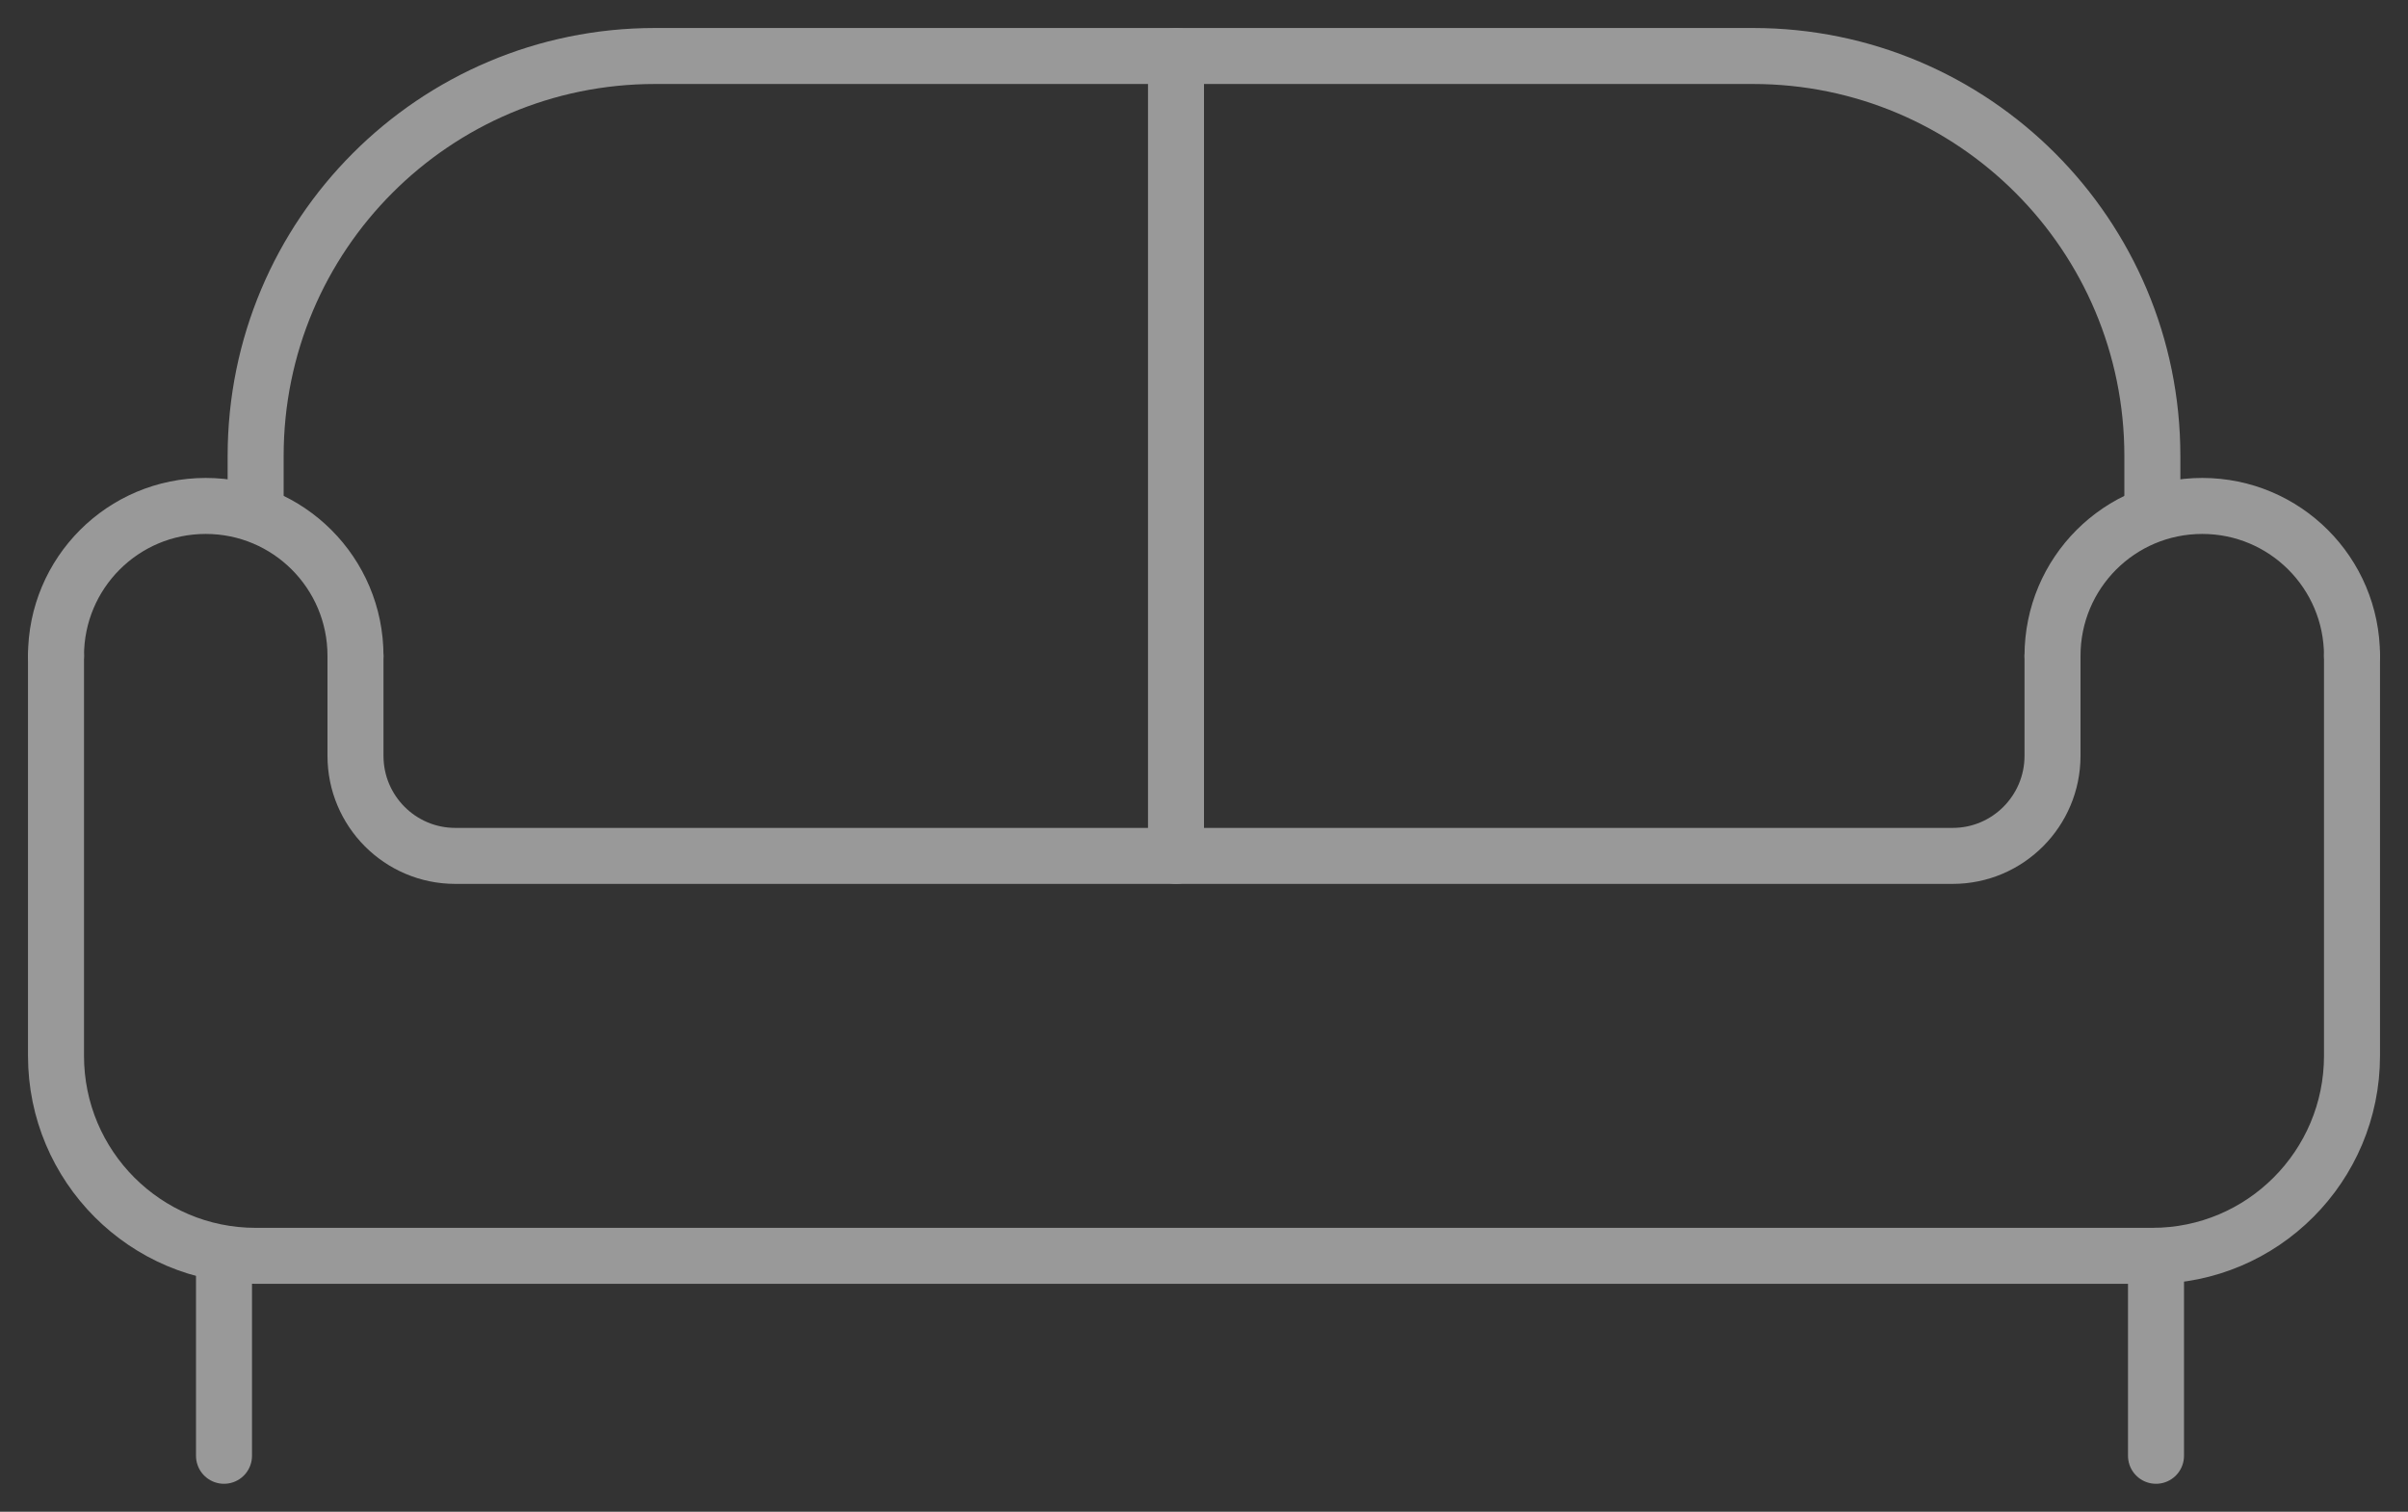<?xml version="1.0" encoding="UTF-8"?>
<svg width="43px" height="27px" viewBox="0 0 43 27" version="1.1" xmlns="http://www.w3.org/2000/svg" xmlns:xlink="http://www.w3.org/1999/xlink">
    <rect x="0" y="0" width="43" height="27" fill="#333333" stroke="none"/>
    <!-- Generator: Sketch 43.1 (39012) - http://www.bohemiancoding.com/sketch -->
    <title>couch</title>
    <desc>Created with Sketch.</desc>
    <defs></defs>
    <g id="Page-2" stroke="none" stroke-width="1" fill="none" fill-rule="evenodd" opacity="0.5">
        <g id="studio" transform="translate(-180, -970)">
            <g id="areas" transform="translate(135, 369)">
                <g id="lounge" transform="translate(0, 532)">
                    <g id="title---MS-lounge">
                        <g id="L" transform="translate(15, 35)">
                            <g id="couch" transform="translate(28, 21)">
                                <g id="Group">
                                    <g id="Outline_Icons" transform="translate(3, 14)" stroke-linecap="round" stroke="#FFFFFF" stroke-linejoin="round">
                                        <g id="Group">
                                            <path d="M3,21.429 L3,25" id="Shape"></path>
                                            <path d="M37.5,21.429 L37.5,25" id="Shape"></path>
                                            <path d="M0,10.714 L0,12.5 L0,17.857 C0,19.829 1.595,21.429 3.565,21.429 L37.435,21.429 C39.403,21.429 41,19.829 41,17.857 L41,12.5 L41,10.714" id="Shape"></path>
                                            <path d="M35.652,10.714 L35.652,12.5 C35.652,13.484 34.854,14.286 33.87,14.286 L7.13,14.286 C6.145,14.286 5.348,13.484 5.348,12.5 L5.348,10.714" id="Shape"></path>
                                            <path d="M37.435,8.146 L37.435,7.143 C37.435,3.196 34.242,0 30.304,0 L10.696,0 C6.756,0 3.565,3.196 3.565,7.143 L3.565,8.173" id="Shape"></path>
                                            <path d="M0,10.714 C0,9.232 1.196,8.036 2.674,8.036 C4.15,8.036 5.348,9.232 5.348,10.714" id="Shape"></path>
                                            <path d="M41,10.714 C41,9.232 39.802,8.036 38.326,8.036 C36.848,8.036 35.652,9.232 35.652,10.714" id="Shape"></path>
                                            <path d="M20,0 L20,14.286" id="Shape"></path>
                                        </g>
                                    </g>
                                    <g id="invisible_shape">
                                        <rect id="Rectangle-path" x="0" y="0" width="48" height="48"></rect>
                                    </g>
                                </g>
                            </g>
                        </g>
                    </g>
                </g>
            </g>
        </g>
    </g>
</svg>